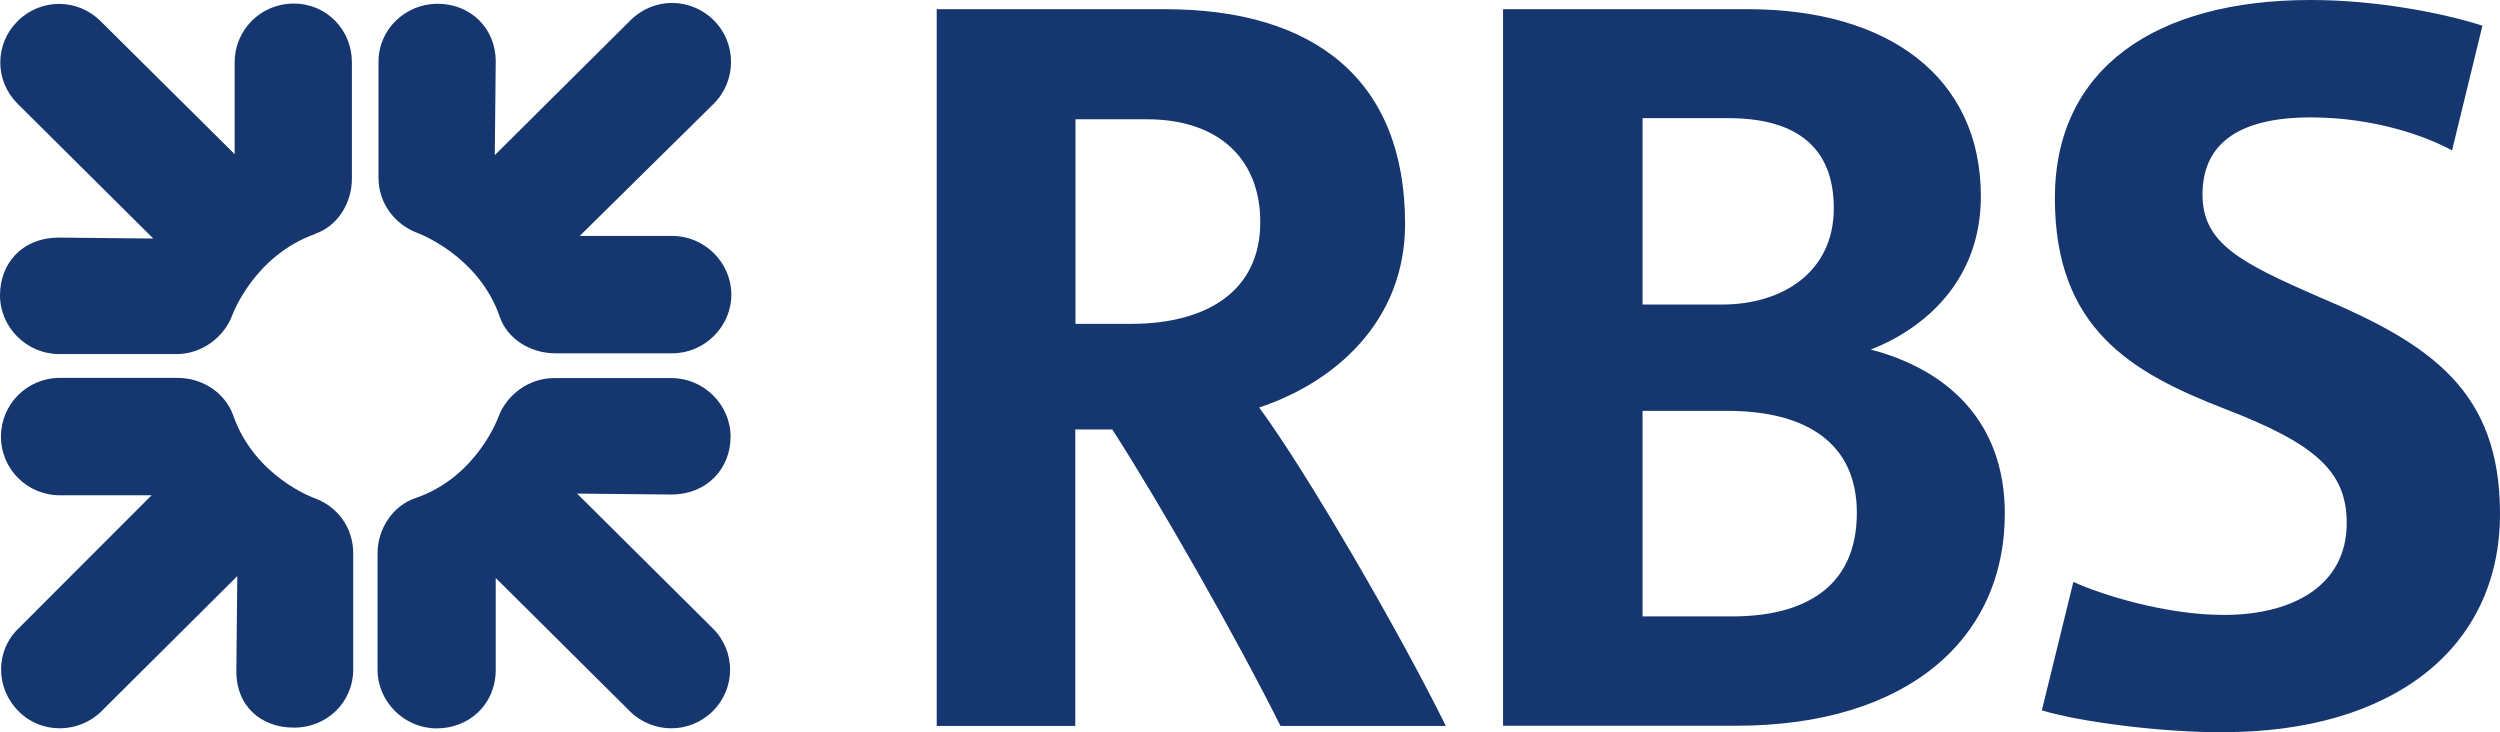 <svg xmlns="http://www.w3.org/2000/svg" width="99" height="29" viewBox="0 0 99 29" fill="none"><g clip-path="url(#clip0_10240_109107)"><path d="M26.636 13.991H21.986C20.999 13.991 20.08 13.412 19.788 12.536C18.943 10.1 16.529 9.224 16.529 9.224C15.654 8.897 14.989 8.065 14.989 7.048V2.436C14.989 1.166 16.05 0.149 17.329 0.149C18.607 0.149 19.631 1.092 19.631 2.436L19.594 6.142L24.969 0.802C25.881 -0.111 27.346 -0.111 28.265 0.802C29.177 1.708 29.177 3.193 28.265 4.107L22.958 9.342H26.621C27.899 9.342 28.961 10.397 28.961 11.667C28.961 12.937 27.899 13.991 26.621 13.991M26.583 19.583L22.853 19.546L28.228 24.886C29.14 25.792 29.14 27.247 28.228 28.161C27.316 29.067 25.851 29.067 24.939 28.161L19.631 22.888V26.52C19.631 27.901 18.57 28.844 17.291 28.844C16.013 28.844 14.951 27.79 14.951 26.52V21.908C14.951 20.927 15.572 20.014 16.454 19.724C18.906 18.885 19.743 16.494 19.743 16.494C20.072 15.625 20.954 14.972 21.941 14.972H26.591C27.869 14.972 28.931 16.026 28.931 17.296C28.931 18.566 27.981 19.583 26.591 19.583M11.632 28.814C10.354 28.814 9.33 27.975 9.36 26.52L9.397 22.814L4.022 28.161C3.11 29.067 1.607 29.067 0.733 28.161C-0.187 27.247 -0.187 25.762 0.733 24.886L6.003 19.613H2.377C1.062 19.613 0.037 18.558 0.037 17.289C0.037 16.019 1.062 14.964 2.377 14.964H7.027C8.014 14.964 8.896 15.543 9.225 16.42C10.07 18.885 12.447 19.724 12.447 19.724C13.359 20.051 13.987 20.89 13.987 21.908V26.52C13.987 27.79 12.963 28.814 11.647 28.814M12.492 9.261C10.04 10.13 9.195 12.491 9.195 12.491C8.866 13.36 7.991 14.021 6.997 14.021H2.34C1.062 14.021 0 12.966 0 11.697C0 10.427 0.875 9.409 2.34 9.409L6.07 9.446L0.695 4.107C-0.217 3.193 -0.217 1.745 0.695 0.839C1.607 -0.074 3.072 -0.074 3.985 0.839L9.292 6.104V2.466C9.292 1.196 10.316 0.141 11.632 0.141C12.948 0.141 13.935 1.196 13.935 2.466V7.077C13.935 8.058 13.351 8.971 12.469 9.261" fill="#15366F"></path><path d="M88.063 29C85.574 29 82.427 28.599 80.857 28.131L82.105 23.044C83.234 23.556 85.761 24.351 88.063 24.351C90.844 24.351 92.93 23.155 92.93 20.712C92.93 18.64 91.651 17.556 88.063 16.175C84.408 14.756 81.373 13.011 81.373 7.85C81.373 2.688 85.387 0 91.502 0C94.096 0 96.735 0.512 98.305 1.017L97.101 5.956C96.04 5.377 93.991 4.649 91.502 4.649C88.534 4.649 87.219 5.778 87.219 7.701C87.219 9.625 88.684 10.389 91.861 11.771C96.257 13.627 99 15.477 99 20.341C99 25.725 94.679 28.993 88.056 28.993M68.41 16.271H65.046V24.41H68.589C71.37 24.41 73.531 23.319 73.531 20.304C73.531 17.541 71.52 16.271 68.41 16.271ZM68.447 4.679H65.046V12.06H68.193C70.57 12.06 72.618 10.79 72.618 8.243C72.618 5.845 71.153 4.679 68.447 4.679ZM68.739 28.74H59.521V0.364H69.217C74.779 0.364 78.442 3.052 78.442 7.775C78.442 11.117 76.207 13.011 74.084 13.843C77.014 14.608 79.391 16.605 79.391 20.341C79.391 25.287 75.549 28.74 68.746 28.74M45.407 4.723H42.589V12.825H44.787C47.755 12.825 49.907 11.555 49.907 8.793C49.907 6.357 48.33 4.723 45.407 4.723ZM50.707 28.747C48.988 25.294 45.878 19.843 44.047 17.006H42.581V28.747H37.094V0.364H46.132C52.09 0.364 55.641 3.193 55.641 8.867C55.641 12.758 52.823 15.157 49.863 16.137C51.761 18.715 55.425 25.042 57.256 28.747H50.707Z" fill="#15366F"></path></g><defs><clipPath id="clip0_10240_109107"><rect width="99" height="29" fill="white"></rect></clipPath></defs></svg>